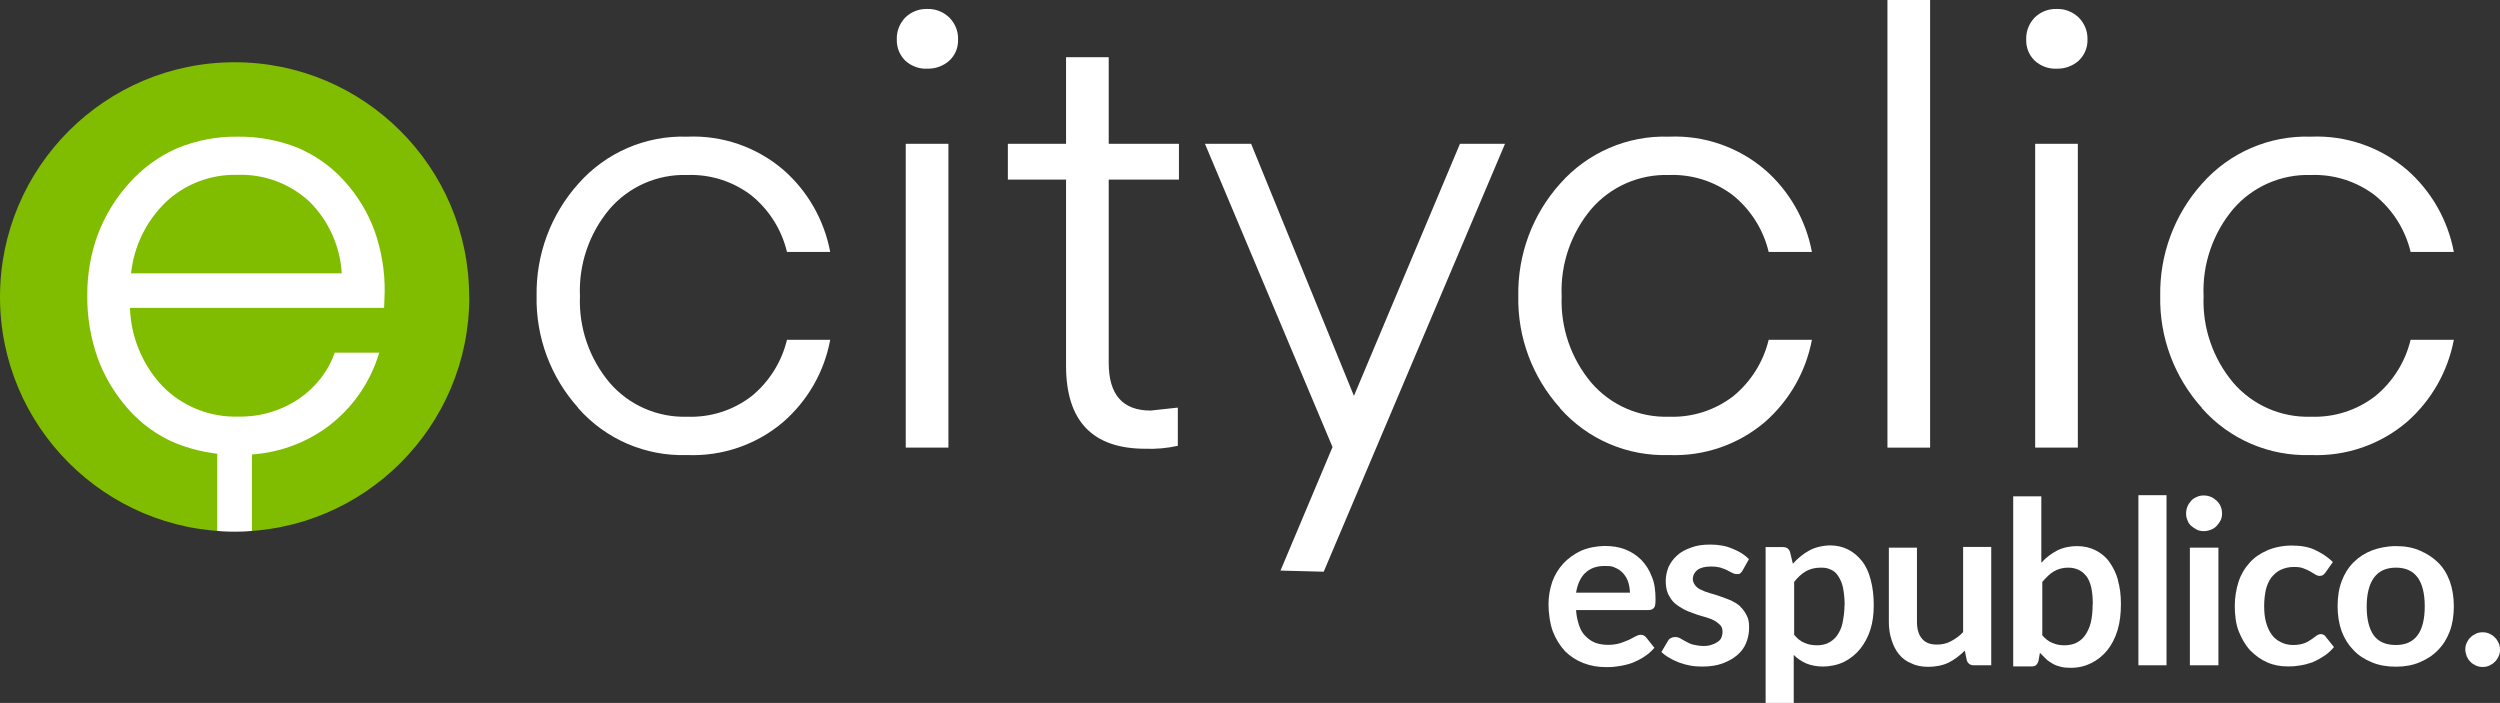 <?xml version="1.0" encoding="UTF-8"?>
<svg xmlns="http://www.w3.org/2000/svg" xmlns:xlink="http://www.w3.org/1999/xlink" version="1.1" viewBox="0 0 1787.2 502.5">
  <rect x="0" y="0" width="1787.2" height="502.5" fill="#333333" stroke="none"/>
  <defs>
    <style>
      .cls-1 {
        fill: none;
      }

      .cls-2 {
        fill: #80bc00;
      }

      .cls-3 {
        fill: #fff;
      }

      .cls-4 {
        clip-path: url(#clippath);
      }
    </style>
    <clipPath id="clippath">
      <circle class="cls-1" cx="167.7" cy="212.3" r="167.7"/>
    </clipPath>
  </defs>
  <!-- Generator: Adobe Illustrator 28.7.1, SVG Export Plug-In . SVG Version: 1.2.0 Build 142)  -->
  <g>
    <g id="Capa_2">
      <g id="Capa_1-2">
        <g>
          <path class="cls-3" d="M413.4,291.6c-19.7-21.9-30.4-50.5-29.8-80-.5-29.6,10.1-58.2,29.8-80.2,19.6-22.3,48.2-34.7,77.9-33.7,25.1-1.1,49.6,7.4,68.7,23.7,17.4,15.2,29.2,35.9,33.5,58.7h-30.9c-3.8-15.9-12.7-30-25.3-40.3-13.1-10.1-29.4-15.3-45.9-14.7-21.3-.7-41.7,8.2-55.6,24.3-14.6,17.4-22.2,39.6-21.2,62.3-.9,22.6,6.7,44.6,21.2,61.9,13.9,16.1,34.3,25,55.6,24.3,16.6.6,32.8-4.6,45.9-14.7,12.6-10.3,21.5-24.5,25.3-40.3h30.9c-4.2,22.8-16,43.4-33.5,58.7-19.1,16.3-43.6,24.7-68.7,23.7-29.7,1-58.2-11.2-77.9-33.5"/>
          <g>
            <path class="cls-3" d="M678,320h-30.5V102.8h30.5v217.2h0ZM663,49.1c-5.8.3-11.6-1.8-15.9-5.8-4-4-6.2-9.5-6-15.1-.2-5.8,2-11.4,6-15.6,4.2-4.2,10-6.4,15.9-6.2,5.8-.2,11.5,2.1,15.7,6.2,4.1,4.1,6.4,9.8,6.2,15.6.2,5.7-2,11.2-6.2,15.1-4.3,3.9-9.9,5.9-15.7,5.8h0Z"/>
            <path class="cls-3" d="M842,291.4v27.3c-7.6,1.7-15.4,2.4-23.2,2.1-37.8,0-56.7-19.8-56.7-59.3v-133.1h-41.6v-25.6h41.6v-61.9h30.5v61.9h50.2v25.6h-50.2v131c0,22.8,10,34.1,30,34.1l19.3-2.1h0Z"/>
            <path class="cls-3" d="M915.4,407.9l37.2-88.3-91.2-216.8h33l73.5,180.2,75.8-180.2h32.2l-129.6,305.9-30.9-.8Z"/>
            <path class="cls-3" d="M1115.2,291.6c-19.7-21.9-30.4-50.5-29.8-80-.5-29.6,10.1-58.2,29.8-80.2,19.6-22.3,48.2-34.7,77.9-33.7,25.1-1.1,49.6,7.4,68.7,23.7,17.4,15.2,29.2,35.9,33.5,58.7h-30.9c-3.8-15.9-12.7-30-25.3-40.3-13.1-10.1-29.4-15.3-45.9-14.7-21.2-.7-41.7,8.2-55.6,24.3-14.6,17.4-22.2,39.6-21.2,62.3-.9,22.6,6.7,44.6,21.2,61.9,13.9,16.1,34.3,25,55.6,24.3,16.6.6,32.8-4.6,45.9-14.7,12.6-10.3,21.5-24.5,25.3-40.3h30.9c-4.3,22.8-16.1,43.4-33.5,58.7-19.1,16.3-43.6,24.7-68.7,23.7-29.7,1-58.2-11.2-77.9-33.5"/>
            <path class="cls-3" d="M1349.3,320h30.5V0h-30.5v320Z"/>
            <path class="cls-3" d="M1485.4,320h-30.5V102.8h30.5v217.2h0ZM1470.4,49.1c-5.8.3-11.6-1.8-15.9-5.8-4.1-4-6.2-9.5-6-15.1-.2-5.8,2-11.4,6-15.6,4.2-4.2,10-6.4,15.9-6.2,5.8-.2,11.5,2.1,15.7,6.2,4.1,4.1,6.4,9.8,6.2,15.6.2,5.7-2.1,11.2-6.2,15.1-4.3,3.9-9.9,5.9-15.7,5.8h0Z"/>
            <path class="cls-3" d="M1574.1,291.6c-19.7-21.9-30.4-50.5-29.8-80-.5-29.6,10.1-58.2,29.8-80.2,19.6-22.3,48.2-34.7,77.9-33.7,25.1-1.1,49.6,7.4,68.7,23.7,17.4,15.2,29.2,35.9,33.5,58.7h-30.9c-3.8-15.9-12.7-30-25.3-40.3-13.1-10.1-29.4-15.3-45.9-14.7-21.2-.7-41.7,8.2-55.6,24.3-14.6,17.4-22.2,39.6-21.2,62.3-.9,22.6,6.7,44.6,21.2,61.9,13.9,16.1,34.3,25,55.6,24.3,16.6.6,32.8-4.6,45.9-14.7,12.6-10.3,21.5-24.5,25.3-40.3h30.9c-4.3,22.8-16.1,43.4-33.5,58.7-19.1,16.3-43.6,24.7-68.7,23.7-29.7,1-58.2-11.2-77.9-33.5"/>
            <path class="cls-2" d="M335.5,212.3c0,92.6-75.1,167.7-167.7,167.7S0,304.9,0,212.3,75.1,44.5,167.7,44.5s167.7,75.1,167.7,167.7"/>
          </g>
          <g>
            <path class="cls-1" d="M0,212.3c0,92.6,75.1,167.7,167.7,167.7h0c92.6,0,167.7-75.1,167.7-167.7h0c0-92.6-75.1-167.7-167.7-167.7h0C75.1,44.5,0,119.6,0,212.3Z"/>
            <g class="cls-4">
              <path class="cls-3" d="M155.3,384.3h24.8v-68.2h-24.8v68.2Z"/>
            </g>
          </g>
          <path class="cls-3" d="M170.1,325.1c-15.3.2-30.4-2.6-44.6-8.3-13.1-5.5-24.8-14-34.2-24.8-9.5-10.8-16.9-23.2-21.7-36.7-4.9-14.2-7.4-29.1-7.2-44.1-.1-14.8,2.4-29.6,7.5-43.5,5.1-13.5,12.7-26,22.4-36.7,9.5-10.7,21.2-19.3,34.3-25,13.7-5.7,28.4-8.5,43.2-8.3,14.7-.2,29.3,2.5,42.9,7.9,12.8,5.4,24.2,13.5,33.5,23.8,9.4,10.4,16.8,22.5,21.6,35.7,4.9,14,7.4,28.7,7.2,43.5l-.4,11.5H92.9c.7,20.8,8.9,40.7,23.2,55.9,14.3,14.6,34.1,22.5,54.5,21.8,15.3.3,30.2-4.1,42.9-12.6,11.9-8,21-19.5,25.8-33.1h31.8c-6.2,21-19,39.5-36.5,52.7-18.6,13.8-41.2,20.9-64.4,20.3h0ZM169.7,125c-19.1-.5-37.7,6.6-51.5,19.8-13.8,13.5-22.5,31.4-24.5,50.6h150.6c-1.1-19.3-9.3-37.5-23-51.2-14-13-32.6-19.9-51.7-19.2h0Z"/>
          <g>
            <path class="cls-3" d="M1173,453.8c-1.2,0-2.7.5-3.9,1.2-1.2.7-2.9,1.4-4.6,2.4-2,.7-3.9,1.7-6.3,2.4s-5.1,1.2-8.5,1.2-6.3-.5-9-1.4c-2.7-1-5.1-2.7-7-4.6-2.2-2-3.7-4.6-4.8-7.8-1-3.1-2-6.8-2.2-11.1h51.9c2,0,3.1-.7,3.9-1.7s1-2.9,1-6.1c0-6.1-.7-11.6-2.7-16.2-1.7-4.6-4.4-8.7-7.5-11.9-3.4-3.4-7.3-5.8-11.6-7.5-4.4-1.7-9.2-2.4-14.5-2.4s-11.9,1.2-16.9,3.4c-4.8,2.2-9.2,5.4-12.6,9-3.4,3.7-6.1,8-8,13.1-1.7,5.1-2.7,10.4-2.7,16.2s1,13.8,3.1,19.4c2.2,5.6,5.1,10.2,8.7,14.1,3.7,3.7,8,6.5,13.1,8.5s10.4,2.9,16.2,2.9,6.1-.3,9.2-.7,6.3-1.2,9.2-2.2c3.1-1.2,6.1-2.7,8.7-4.4,2.7-1.7,5.3-3.9,7.5-6.5l-5.8-7.3c-1-1.2-2.2-2-3.9-2h0ZM1133.2,409.7c3.4-3.4,8-5.1,13.8-5.1s5.8.5,8,1.4,4.1,2.4,5.6,4.1c1.4,1.7,2.7,3.7,3.4,6.1.7,2.4,1.2,4.8,1.2,7.5h-38.5c1-6.1,3.1-10.7,6.5-14.1h0Z"/>
            <path class="cls-3" d="M1244.5,433.9c-2-2-4.1-3.1-6.5-4.4-2.4-1-4.8-2-7.5-2.9-2.7-1-5.1-1.7-7.5-2.4s-4.6-1.4-6.5-2.4c-1.7-.6-2.9-1.5-4-2.6s-2.2-3.1-2.3-4.6c-.2-2.9,1-5.3,3.3-7.2,2.4-1.7,5.6-2.4,9.4-2.4s4.8.3,6.8.7c2,.7,3.7,1.2,5.1,2s2.7,1.4,3.9,2,2.2.7,3.1.7,1.7,0,2.2-.5c.5-.5,1.2-1,1.7-2l4.6-8.2c-3.1-3.1-7-5.6-11.9-7.5-4.6-2-9.9-2.9-15.8-2.9s-9.9.7-13.8,2.2c-3.9,1.4-7.3,3.1-9.9,5.6-2.7,2.4-4.6,5.1-6.1,8.2-1.2,3.1-2,6.5-2,9.9s.5,6.8,1.7,9.4c1.2,2.4,2.7,4.8,4.6,6.5,2,1.7,4.1,3.1,6.5,4.4s4.8,2.2,7.5,3.1c2.4,1,5.1,1.7,7.5,2.4s4.6,1.4,6.5,2.4,3.4,2.2,4.6,3.4c1.2,1.2,1.7,2.9,1.7,4.8s-.3,2.7-.7,3.9-1.2,2.2-2.4,3.1-2.7,1.7-4.4,2.2c-1.7.7-3.7,1-6.1,1s-5.6-.5-7.5-1c-2-.5-3.7-1.4-5.1-2.2s-2.7-1.4-3.9-2.2c-1.2-.7-2.4-1-3.7-1s-2.4.3-3.1.7c-1,.5-1.7,1.2-2.2,2.2l-4.6,7.8c1.4,1.4,3.4,2.9,5.6,4.1,2.2,1.4,4.6,2.4,7,3.4,2.7,1,5.3,1.7,8,2.2,2.7.5,5.6.7,8.5.7,5.6,0,10.4-.7,14.5-2.2s7.5-3.4,10.4-5.8,5.1-5.3,6.5-8.7c1.4-3.4,2.2-7,2.2-11.1s-.5-6.3-1.7-8.7-2.7-4.6-4.6-6.3h.3s0,0,0,0Z"/>
            <path class="cls-3" d="M1337.3,414.3h0c-1.4-5.3-3.4-9.7-6.3-13.3s-6.1-6.3-9.9-8.2-8-2.9-12.6-2.9-10.9,1.2-15.2,3.7c-4.4,2.4-8.2,5.6-11.6,9.4l-2-8.2c-.7-2.4-2.4-3.7-5.1-3.7h-12.4v111.5h20.1v-34.4c2.7,2.7,5.6,4.6,9,6.1,3.4,1.4,7.5,2.2,12.1,2.2s10.7-1.2,15-3.4,8.2-5.3,11.4-9.2c3.1-3.9,5.6-8.5,7.3-13.8,1.7-5.4,2.4-11.1,2.4-17.5s-.7-12.8-2.2-18.2h0s0,0,0,0ZM1318.6,432.7c0,4.8-.7,9-1.4,12.6s-2.2,6.5-3.9,9c-1.7,2.4-3.9,4.1-6.3,5.3-2.4,1.2-5.1,1.7-8.2,1.7s-6.1-.5-8.7-1.7c-2.7-1-5.3-3.1-7.5-5.8v-37.8c2.4-3.1,5.3-5.8,8.2-7.5,2.9-1.7,6.5-2.7,10.7-2.7s5.1.5,7.3,1.4,3.9,2.4,5.3,4.6c1.4,2.2,2.7,4.8,3.4,8.2.7,3.7,1.2,7.8,1.2,12.6h0s0,0,0,0Z"/>
            <path class="cls-3" d="M1403.4,451.9c-2.7,2.9-5.6,4.8-8.7,6.5-3.1,1.7-6.5,2.4-9.9,2.4-4.8,0-8.2-1.2-10.7-4.1-2.4-2.7-3.7-6.8-3.7-11.9v-53.3h-20.1v53.3c0,4.6.7,9,2,12.8,1.2,3.9,2.9,7.3,5.3,10.2,2.4,2.9,5.3,5.1,9,6.5,3.4,1.7,7.5,2.4,12.1,2.4s10.4-1,14.5-3.1,8-5.1,11.4-8.5l1.4,6.8c.7,2.4,2.4,3.7,5.1,3.7h12.4v-84.6h-20.1v60.8h0Z"/>
            <path class="cls-3" d="M1514.1,414.6h0c-1.4-5.1-3.7-9.4-6.3-13.1-2.7-3.7-6.1-6.3-9.9-8.2s-8.2-2.9-13.1-2.9-9.9,1-14.1,3.1c-4.1,2.2-7.8,4.8-11.1,8.5h-.3v-47.2h-20.1v121.6h13.3c1.2,0,2.4-.3,3.1-1s1.4-1.7,1.7-3.1l1-5.6,4.4,4.4c1.4,1.4,3.1,2.4,4.8,3.4,1.7,1,3.7,1.7,5.8,2.2,2,.5,4.4.7,7,.7,5.6,0,10.4-1.2,14.8-3.4s8.2-5.3,11.4-9.2c3.1-3.9,5.6-8.7,7.3-14.3,1.7-5.6,2.4-11.9,2.4-18.6s-.7-12.1-2.2-17.2h0,0ZM1496,432c0,5.3-.5,9.7-1.4,13.3s-2.4,6.5-4.1,9c-1.7,2.4-3.9,4.1-6.3,5.3-2.7,1.2-5.3,1.7-8.5,1.7s-5.8-.5-8.5-1.7c-2.7-1-5.3-3.1-7.5-5.8h.3v-37.8c2.7-3.1,5.3-5.8,8.2-7.5,2.9-1.7,6.3-2.7,10.2-2.7,5.6,0,9.9,2,13.1,6.1s4.6,10.9,4.6,20.1h0s0,0,0,0Z"/>
            <rect class="cls-3" x="1528.7" y="354" width="20.1" height="121.6"/>
            <path class="cls-3" d="M1584.6,357.9c-1.2-1-2.4-2-4.1-2.7s-3.4-1-5.1-1-3.4.3-4.8,1c-1.7.7-2.9,1.4-4.1,2.7-1,1.2-2,2.4-2.7,4.1-.7,1.7-1,3.4-1,5.1s.3,3.4,1,4.8c.5,1.7,1.4,2.9,2.7,4.1,1.2,1,2.7,2,4.1,2.7s3.1,1,4.8,1,3.4-.3,5.1-1c1.4-.5,2.9-1.4,4.1-2.7s2.2-2.7,2.9-4.1,1-3.1,1-4.8-.3-3.4-1-5.1-1.7-2.9-2.9-4.1Z"/>
            <polygon class="cls-3" points="1565.5 475.6 1585.9 475.6 1585.9 391.5 1565.5 391.5 1565.5 475.6 1565.5 475.6"/>
            <path class="cls-3" d="M1659.3,453.3c-1.2,0-2.4.5-3.4,1.2s-2.2,1.7-3.7,2.7c-1.4,1-3.1,2-5.1,2.7s-4.6,1.2-7.8,1.2-6.1-.7-8.7-2-4.8-2.9-6.5-5.3c-1.7-2.2-3.1-5.3-4.1-8.7-1-3.4-1.4-7.5-1.4-11.9s.5-8.2,1.2-11.6c.8-3.4,2.2-6.3,3.9-8.7,2-2.4,4.1-4.4,6.8-5.6,2.7-1.2,5.6-2,9.2-2s5.1.3,7,1c1.9.7,3.4,1.4,4.8,2.2s2.4,1.4,3.7,2.2,2.2,1,3.1,1,2-.3,2.4-.7c.5-.3,1.2-1,1.7-1.7l5.3-7.5c-3.9-3.9-8.2-6.5-12.8-8.7s-10.2-3.1-16.5-3.1-12.4,1.2-17.5,3.4-9.4,5.1-12.8,9c-3.4,3.7-6.1,8.2-7.8,13.5-1.7,5.3-2.7,11.1-2.7,17.2s.7,13.1,2.9,18.4c2.2,5.4,4.8,9.9,8.2,13.5,3.7,3.7,7.5,6.5,12.1,8.5,4.4,2,9.4,2.9,14.5,2.9s6.1-.3,9-.7,5.8-1.2,8.7-2.2c2.9-1.2,5.6-2.7,8.2-4.4,2.7-1.7,5.1-3.9,7.3-6.5l-5.8-7.3c-.7-1.2-2-2-3.7-2h.2s0,0,0,0Z"/>
            <path class="cls-3" d="M1751.3,415.5c-2-5.4-4.8-9.9-8.5-13.5s-8-6.3-13.1-8.5c-5.1-2.2-10.7-3.1-16.9-3.1s-12.1,1.2-17.2,3.1c-5.1,2-9.4,4.8-13.1,8.5-3.7,3.7-6.5,8.2-8.5,13.5-2,5.3-2.9,11.4-2.9,17.9s1,12.6,2.9,17.9c2,5.3,4.8,9.7,8.5,13.5,3.7,3.9,7.8,6.5,13.1,8.7,5.3,2.2,10.9,3.1,17.2,3.1s11.9-1,16.9-3.1c5.1-2.2,9.4-4.8,13.1-8.7,3.7-3.7,6.5-8.2,8.5-13.5,2-5.3,2.9-11.4,2.9-17.9s-1-12.6-2.9-17.9ZM1733.4,433.5c0,9-1.7,16-5.1,20.6-3.4,4.6-8.5,7-15.5,7s-12.4-2.2-15.8-6.8c-3.4-4.8-5.1-11.6-5.1-20.6s1.7-15.8,5.1-20.6,8.7-7.3,15.8-7.3,12.1,2.4,15.5,7,5.1,11.6,5.1,20.6h0Z"/>
            <path class="cls-3" d="M1786.2,459.6c-.7-1.4-1.4-2.7-2.7-3.9-1-1.2-2.4-2-3.9-2.7s-3.1-1-4.8-1-3.4.3-4.8,1-2.7,1.4-3.9,2.7c-1.2,1-2,2.4-2.7,3.9-.7,1.4-1,3.1-1,4.8s.5,3.1,1,4.8c.7,1.4,1.4,2.7,2.7,3.9,1,1.2,2.4,2,3.9,2.7s3.1,1,4.8,1,3.4-.3,4.8-1,2.7-1.4,3.9-2.7c1.2-1,2-2.4,2.7-3.9.7-1.4,1-3.1,1-4.8s-.3-3.4-1-4.8Z"/>
          </g>
        </g>
      </g>
    </g>
  </g>
</svg>
